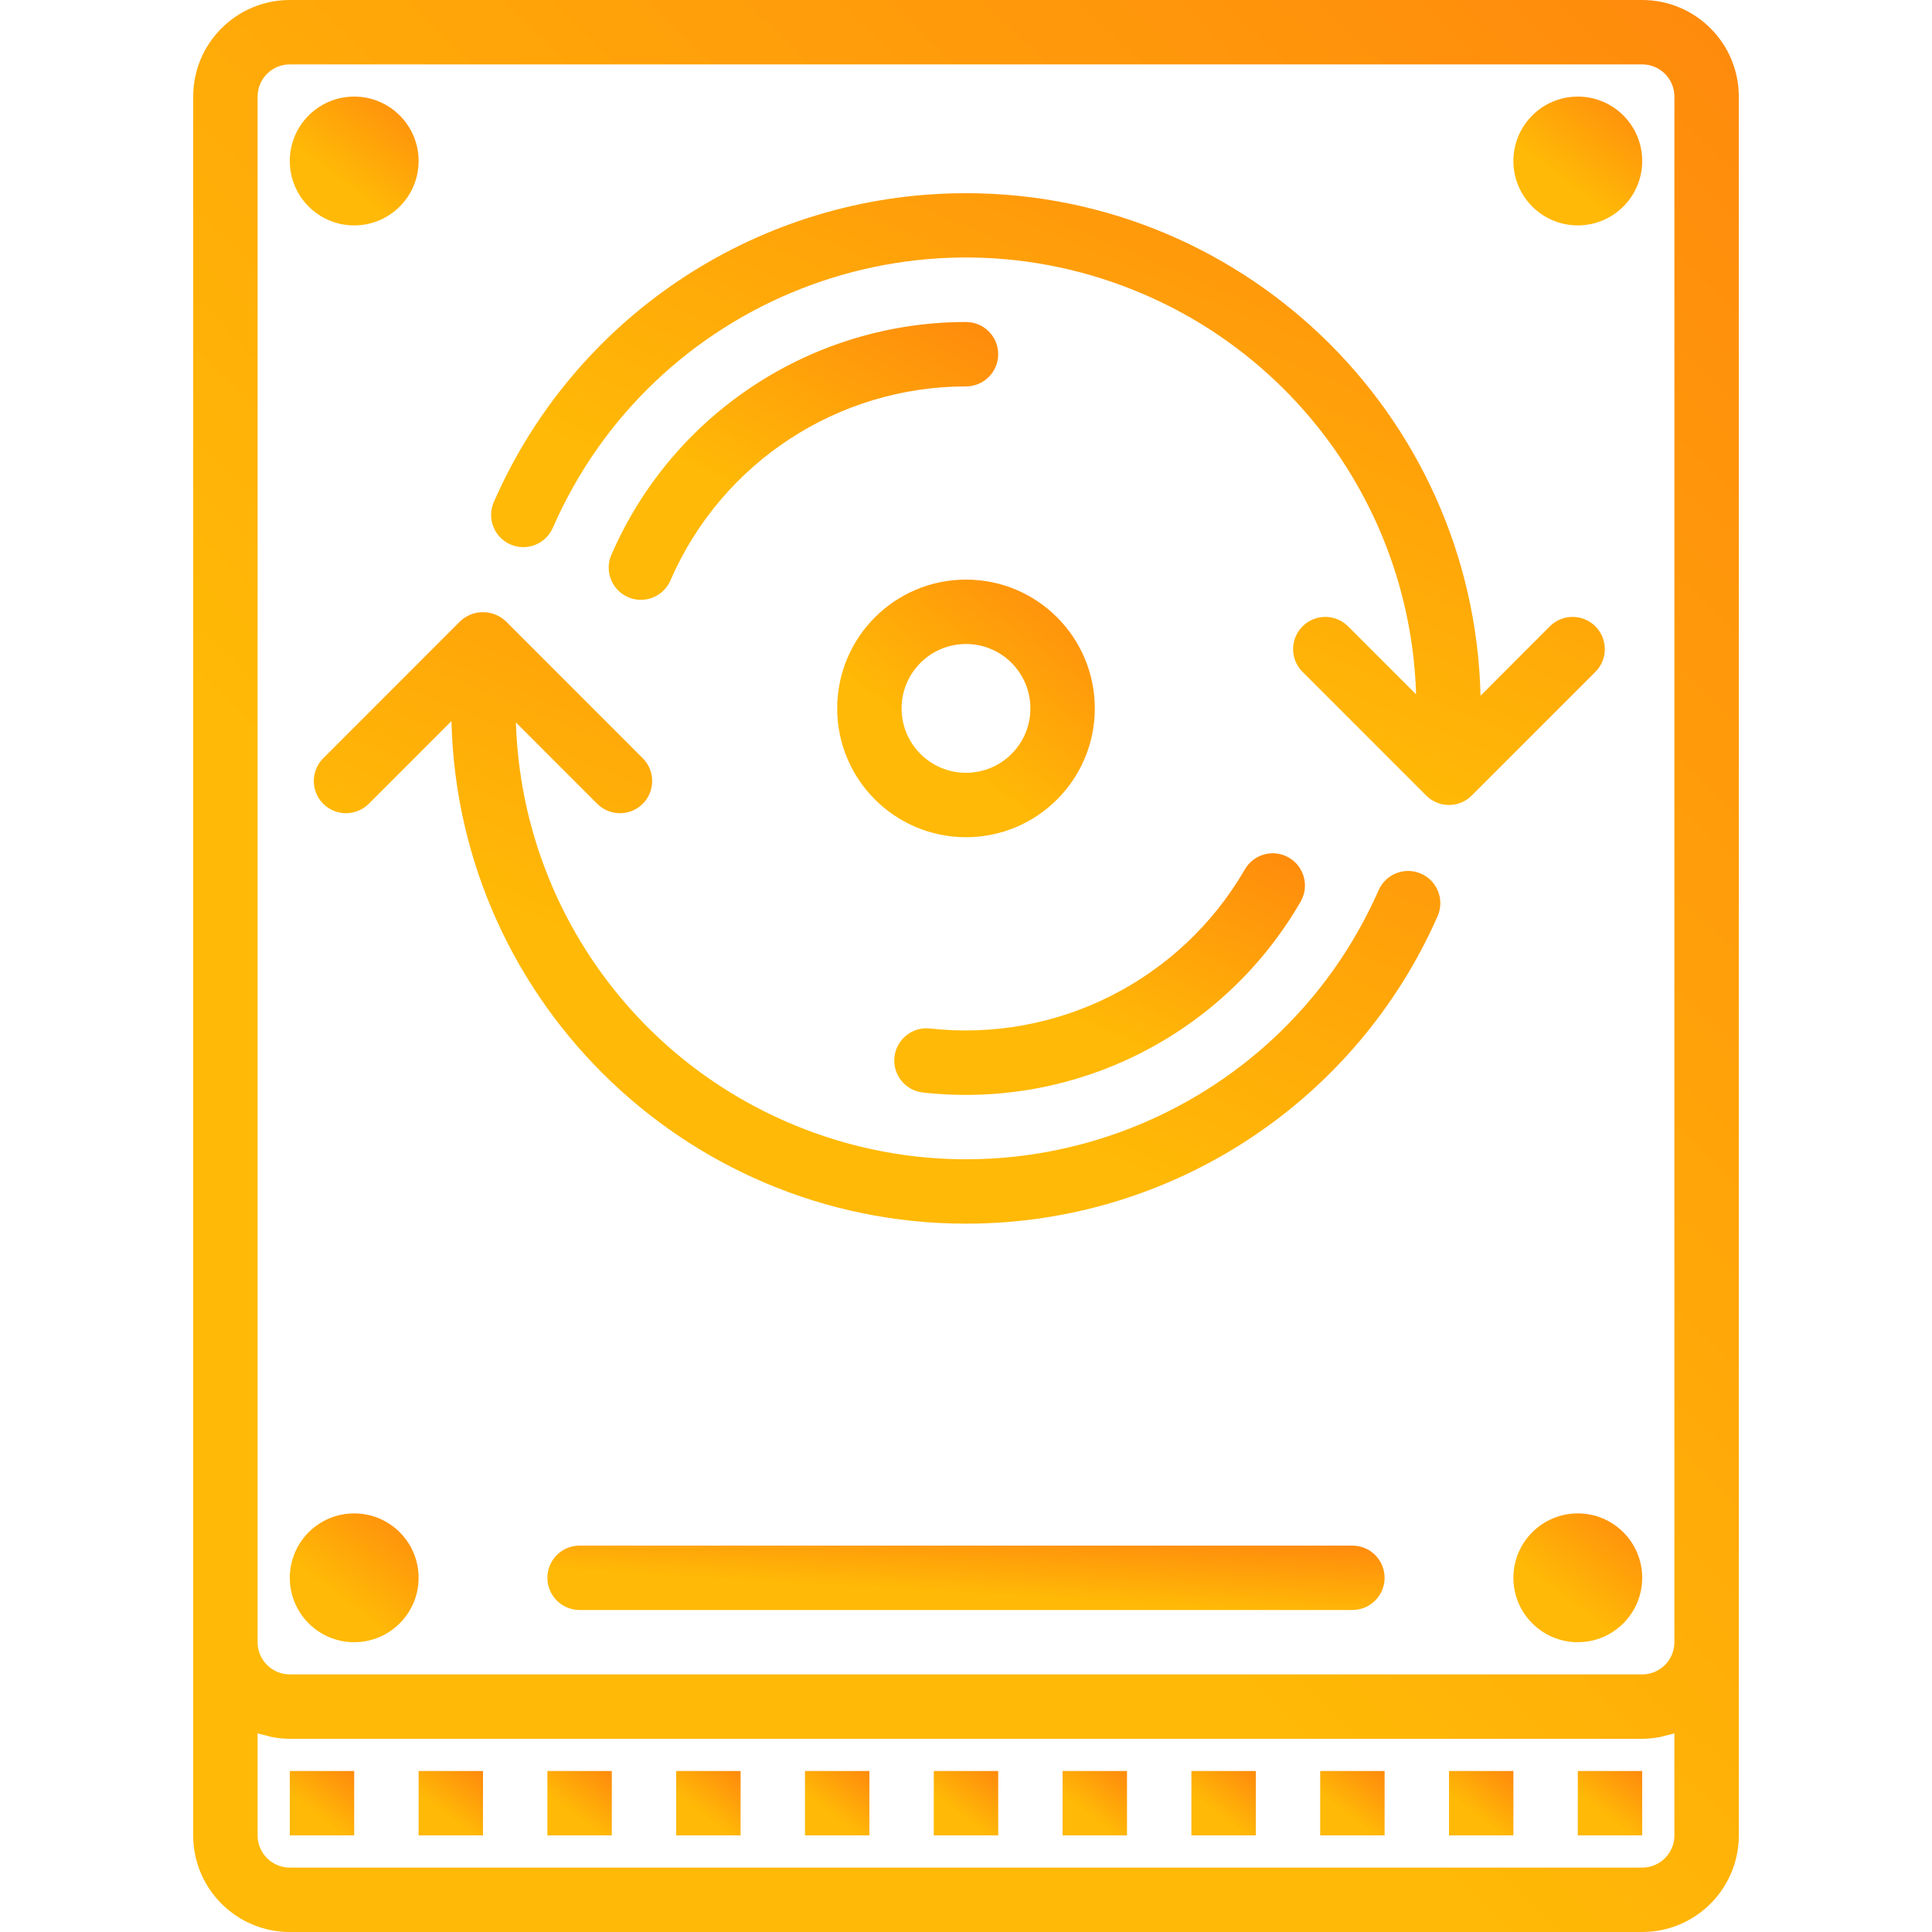 <svg width="90" height="90" viewBox="0 0 90 90" fill="none" xmlns="http://www.w3.org/2000/svg">
<path d="M16.5 10.5C18.157 10.5 19.5 9.157 19.5 7.5C19.5 5.843 18.157 4.5 16.5 4.5C14.843 4.5 13.5 5.843 13.5 7.5C13.5 9.157 14.843 10.5 16.5 10.5Z" fill="url(#paint0_linear)"/>
<path d="M73.5 10.5C75.157 10.5 76.5 9.157 76.5 7.5C76.5 5.843 75.157 4.5 73.5 4.5C71.843 4.5 70.5 5.843 70.5 7.5C70.5 9.157 71.843 10.5 73.5 10.5Z" fill="url(#paint1_linear)"/>
<path d="M76.5 0H13.5C11.015 0 9 2.015 9 4.5V85.5C9 87.985 11.015 90 13.5 90H76.5C78.985 90 81 87.985 81 85.5V4.5C81 2.015 78.985 0 76.5 0ZM78 85.5C78 86.328 77.328 87 76.5 87H13.5C12.672 87 12 86.328 12 85.5V80.743C12.126 80.788 12.262 80.812 12.395 80.846C12.482 80.868 12.566 80.898 12.655 80.915C12.934 80.97 13.216 80.998 13.5 81H76.5C76.784 80.998 77.066 80.97 77.344 80.915C77.434 80.898 77.519 80.868 77.607 80.846C77.737 80.812 77.874 80.788 78 80.743V85.5ZM78 76.5C78 77.328 77.328 78 76.5 78H13.5C12.672 78 12 77.328 12 76.5V4.5C12 3.672 12.672 3 13.5 3H76.5C77.328 3 78 3.672 78 4.5V76.5Z" fill="url(#paint2_linear)"/>
<path d="M74.338 29.196C73.762 28.6 72.812 28.584 72.216 29.159C72.204 29.171 72.192 29.184 72.18 29.196L68.97 32.409C68.649 19.164 57.652 8.686 44.407 9.007C35.084 9.233 26.737 14.841 23.004 23.387C22.672 24.145 23.017 25.03 23.776 25.362C24.535 25.694 25.419 25.348 25.752 24.59C30.391 13.966 42.764 9.115 53.387 13.754C60.821 17 65.718 24.238 65.967 32.346L62.817 29.196C62.241 28.6 61.292 28.584 60.696 29.159C60.1 29.735 60.083 30.684 60.659 31.28C60.671 31.293 60.683 31.305 60.696 31.317L66.438 37.06C67.023 37.646 67.973 37.646 68.559 37.06L74.301 31.317C74.897 30.741 74.913 29.792 74.338 29.196Z" fill="url(#paint3_linear)"/>
<path d="M45 15C37.843 15.002 31.366 19.241 28.5 25.8C28.145 26.549 28.465 27.443 29.213 27.798C29.962 28.153 30.857 27.833 31.211 27.085C31.224 27.057 31.237 27.029 31.248 27C33.637 21.535 39.035 18.002 45 18C45.829 18 46.5 17.329 46.5 16.5C46.5 15.672 45.829 15 45 15Z" fill="url(#paint4_linear)"/>
<path d="M43.324 47.911C42.501 47.82 41.759 48.413 41.667 49.237C41.576 50.06 42.169 50.802 42.993 50.894C50.104 51.687 57.011 48.196 60.589 42C61.004 41.282 60.757 40.364 60.039 39.95C59.322 39.536 58.404 39.782 57.99 40.5C55.004 45.66 49.25 48.569 43.324 47.911Z" fill="url(#paint5_linear)"/>
<path d="M73.5 76.5C75.157 76.5 76.5 75.157 76.5 73.5C76.5 71.843 75.157 70.5 73.5 70.5C71.843 70.5 70.5 71.843 70.5 73.5C70.5 75.157 71.843 76.5 73.5 76.5Z" fill="url(#paint6_linear)"/>
<path d="M16.5 76.5C18.157 76.5 19.5 75.157 19.5 73.5C19.5 71.843 18.157 70.5 16.5 70.5C14.843 70.5 13.5 71.843 13.5 73.5C13.5 75.157 14.843 76.5 16.5 76.5Z" fill="url(#paint7_linear)"/>
<path d="M40.5 82.5H37.5V85.5H40.5V82.5Z" fill="url(#paint8_linear)"/>
<path d="M46.5 82.5H43.5V85.5H46.5V82.5Z" fill="url(#paint9_linear)"/>
<path d="M52.5 82.5H49.5V85.5H52.5V82.5Z" fill="url(#paint10_linear)"/>
<path d="M58.5 82.5H55.5V85.5H58.5V82.5Z" fill="url(#paint11_linear)"/>
<path d="M64.5 82.5H61.5V85.5H64.5V82.5Z" fill="url(#paint12_linear)"/>
<path d="M70.5 82.5H67.5V85.5H70.5V82.5Z" fill="url(#paint13_linear)"/>
<path d="M76.5 82.5H73.5V85.5H76.5V82.5Z" fill="url(#paint14_linear)"/>
<path d="M34.5 82.5H31.5V85.5H34.5V82.5Z" fill="url(#paint15_linear)"/>
<path d="M28.5 82.5H25.5V85.5H28.5V82.5Z" fill="url(#paint16_linear)"/>
<path d="M22.5 82.5H19.5V85.5H22.5V82.5Z" fill="url(#paint17_linear)"/>
<path d="M16.5 82.5H13.5V85.5H16.5V82.5Z" fill="url(#paint18_linear)"/>
<path d="M66.201 40.7C65.442 40.365 64.556 40.709 64.222 41.468C59.551 52.077 47.164 56.891 36.554 52.219C29.152 48.96 24.281 41.738 24.033 33.654L27.802 37.425C28.378 38.021 29.327 38.037 29.923 37.462C30.519 36.886 30.536 35.937 29.96 35.341C29.948 35.328 29.936 35.316 29.923 35.304L23.56 28.939C22.965 28.377 22.034 28.377 21.439 28.939L15.076 35.304C14.48 35.879 14.464 36.829 15.039 37.425C15.615 38.021 16.564 38.037 17.16 37.462C17.173 37.45 17.185 37.438 17.197 37.425L21.03 33.591C21.349 46.836 32.345 57.315 45.59 56.996C54.89 56.772 63.221 51.192 66.969 42.678C67.303 41.919 66.959 41.034 66.201 40.7Z" fill="url(#paint19_linear)"/>
<path d="M45 27C41.687 27 39 29.686 39 33C39 36.314 41.687 39 45 39C48.314 39 51 36.314 51 33C51 29.686 48.314 27 45 27ZM45 36C43.343 36 42 34.657 42 33C42 31.343 43.343 30 45 30C46.657 30 48 31.343 48 33C48 34.657 46.657 36 45 36Z" fill="url(#paint20_linear)"/>
<path d="M63 72H27C26.172 72 25.5 72.672 25.5 73.5C25.5 74.328 26.172 75 27 75H63C63.829 75 64.5 74.328 64.5 73.5C64.5 72.672 63.829 72 63 72Z" fill="url(#paint21_linear)"/>
<defs>
<linearGradient id="paint0_linear" x1="19.127" y1="3.122" x2="15.344" y2="8.056" gradientUnits="userSpaceOnUse">
<stop stop-color="#FF820E"/>
<stop offset="1" stop-color="#FFB906"/>
</linearGradient>
<linearGradient id="paint1_linear" x1="76.127" y1="3.122" x2="72.344" y2="8.056" gradientUnits="userSpaceOnUse">
<stop stop-color="#FF820E"/>
<stop offset="1" stop-color="#FFB906"/>
</linearGradient>
<linearGradient id="paint2_linear" x1="76.524" y1="-20.668" x2="17.816" y2="40.589" gradientUnits="userSpaceOnUse">
<stop stop-color="#FF820E"/>
<stop offset="1" stop-color="#FFB906"/>
</linearGradient>
<linearGradient id="paint3_linear" x1="71.534" y1="2.455" x2="58.221" y2="34.063" gradientUnits="userSpaceOnUse">
<stop stop-color="#FF820E"/>
<stop offset="1" stop-color="#FFB906"/>
</linearGradient>
<linearGradient id="paint4_linear" x1="45.372" y1="12.028" x2="38.258" y2="25.037" gradientUnits="userSpaceOnUse">
<stop stop-color="#FF820E"/>
<stop offset="1" stop-color="#FFB906"/>
</linearGradient>
<linearGradient id="paint5_linear" x1="59.601" y1="37.164" x2="54.092" y2="49.377" gradientUnits="userSpaceOnUse">
<stop stop-color="#FF820E"/>
<stop offset="1" stop-color="#FFB906"/>
</linearGradient>
<linearGradient id="paint6_linear" x1="76.127" y1="69.122" x2="72.344" y2="74.056" gradientUnits="userSpaceOnUse">
<stop stop-color="#FF820E"/>
<stop offset="1" stop-color="#FFB906"/>
</linearGradient>
<linearGradient id="paint7_linear" x1="19.127" y1="69.122" x2="15.344" y2="74.056" gradientUnits="userSpaceOnUse">
<stop stop-color="#FF820E"/>
<stop offset="1" stop-color="#FFB906"/>
</linearGradient>
<linearGradient id="paint8_linear" x1="40.313" y1="81.811" x2="38.422" y2="84.278" gradientUnits="userSpaceOnUse">
<stop stop-color="#FF820E"/>
<stop offset="1" stop-color="#FFB906"/>
</linearGradient>
<linearGradient id="paint9_linear" x1="46.314" y1="81.811" x2="44.422" y2="84.278" gradientUnits="userSpaceOnUse">
<stop stop-color="#FF820E"/>
<stop offset="1" stop-color="#FFB906"/>
</linearGradient>
<linearGradient id="paint10_linear" x1="52.313" y1="81.811" x2="50.422" y2="84.278" gradientUnits="userSpaceOnUse">
<stop stop-color="#FF820E"/>
<stop offset="1" stop-color="#FFB906"/>
</linearGradient>
<linearGradient id="paint11_linear" x1="58.313" y1="81.811" x2="56.422" y2="84.278" gradientUnits="userSpaceOnUse">
<stop stop-color="#FF820E"/>
<stop offset="1" stop-color="#FFB906"/>
</linearGradient>
<linearGradient id="paint12_linear" x1="64.314" y1="81.811" x2="62.422" y2="84.278" gradientUnits="userSpaceOnUse">
<stop stop-color="#FF820E"/>
<stop offset="1" stop-color="#FFB906"/>
</linearGradient>
<linearGradient id="paint13_linear" x1="70.314" y1="81.811" x2="68.422" y2="84.278" gradientUnits="userSpaceOnUse">
<stop stop-color="#FF820E"/>
<stop offset="1" stop-color="#FFB906"/>
</linearGradient>
<linearGradient id="paint14_linear" x1="76.313" y1="81.811" x2="74.422" y2="84.278" gradientUnits="userSpaceOnUse">
<stop stop-color="#FF820E"/>
<stop offset="1" stop-color="#FFB906"/>
</linearGradient>
<linearGradient id="paint15_linear" x1="34.313" y1="81.811" x2="32.422" y2="84.278" gradientUnits="userSpaceOnUse">
<stop stop-color="#FF820E"/>
<stop offset="1" stop-color="#FFB906"/>
</linearGradient>
<linearGradient id="paint16_linear" x1="28.314" y1="81.811" x2="26.422" y2="84.278" gradientUnits="userSpaceOnUse">
<stop stop-color="#FF820E"/>
<stop offset="1" stop-color="#FFB906"/>
</linearGradient>
<linearGradient id="paint17_linear" x1="22.313" y1="81.811" x2="20.422" y2="84.278" gradientUnits="userSpaceOnUse">
<stop stop-color="#FF820E"/>
<stop offset="1" stop-color="#FFB906"/>
</linearGradient>
<linearGradient id="paint18_linear" x1="16.314" y1="81.811" x2="14.422" y2="84.278" gradientUnits="userSpaceOnUse">
<stop stop-color="#FF820E"/>
<stop offset="1" stop-color="#FFB906"/>
</linearGradient>
<linearGradient id="paint19_linear" x1="63.834" y1="21.976" x2="50.64" y2="53.681" gradientUnits="userSpaceOnUse">
<stop stop-color="#FF820E"/>
<stop offset="1" stop-color="#FFB906"/>
</linearGradient>
<linearGradient id="paint20_linear" x1="50.254" y1="24.244" x2="42.688" y2="34.113" gradientUnits="userSpaceOnUse">
<stop stop-color="#FF820E"/>
<stop offset="1" stop-color="#FFB906"/>
</linearGradient>
<linearGradient id="paint21_linear" x1="62.076" y1="71.311" x2="61.846" y2="75.215" gradientUnits="userSpaceOnUse">
<stop stop-color="#FF820E"/>
<stop offset="1" stop-color="#FFB906"/>
</linearGradient>
</defs>
</svg>
